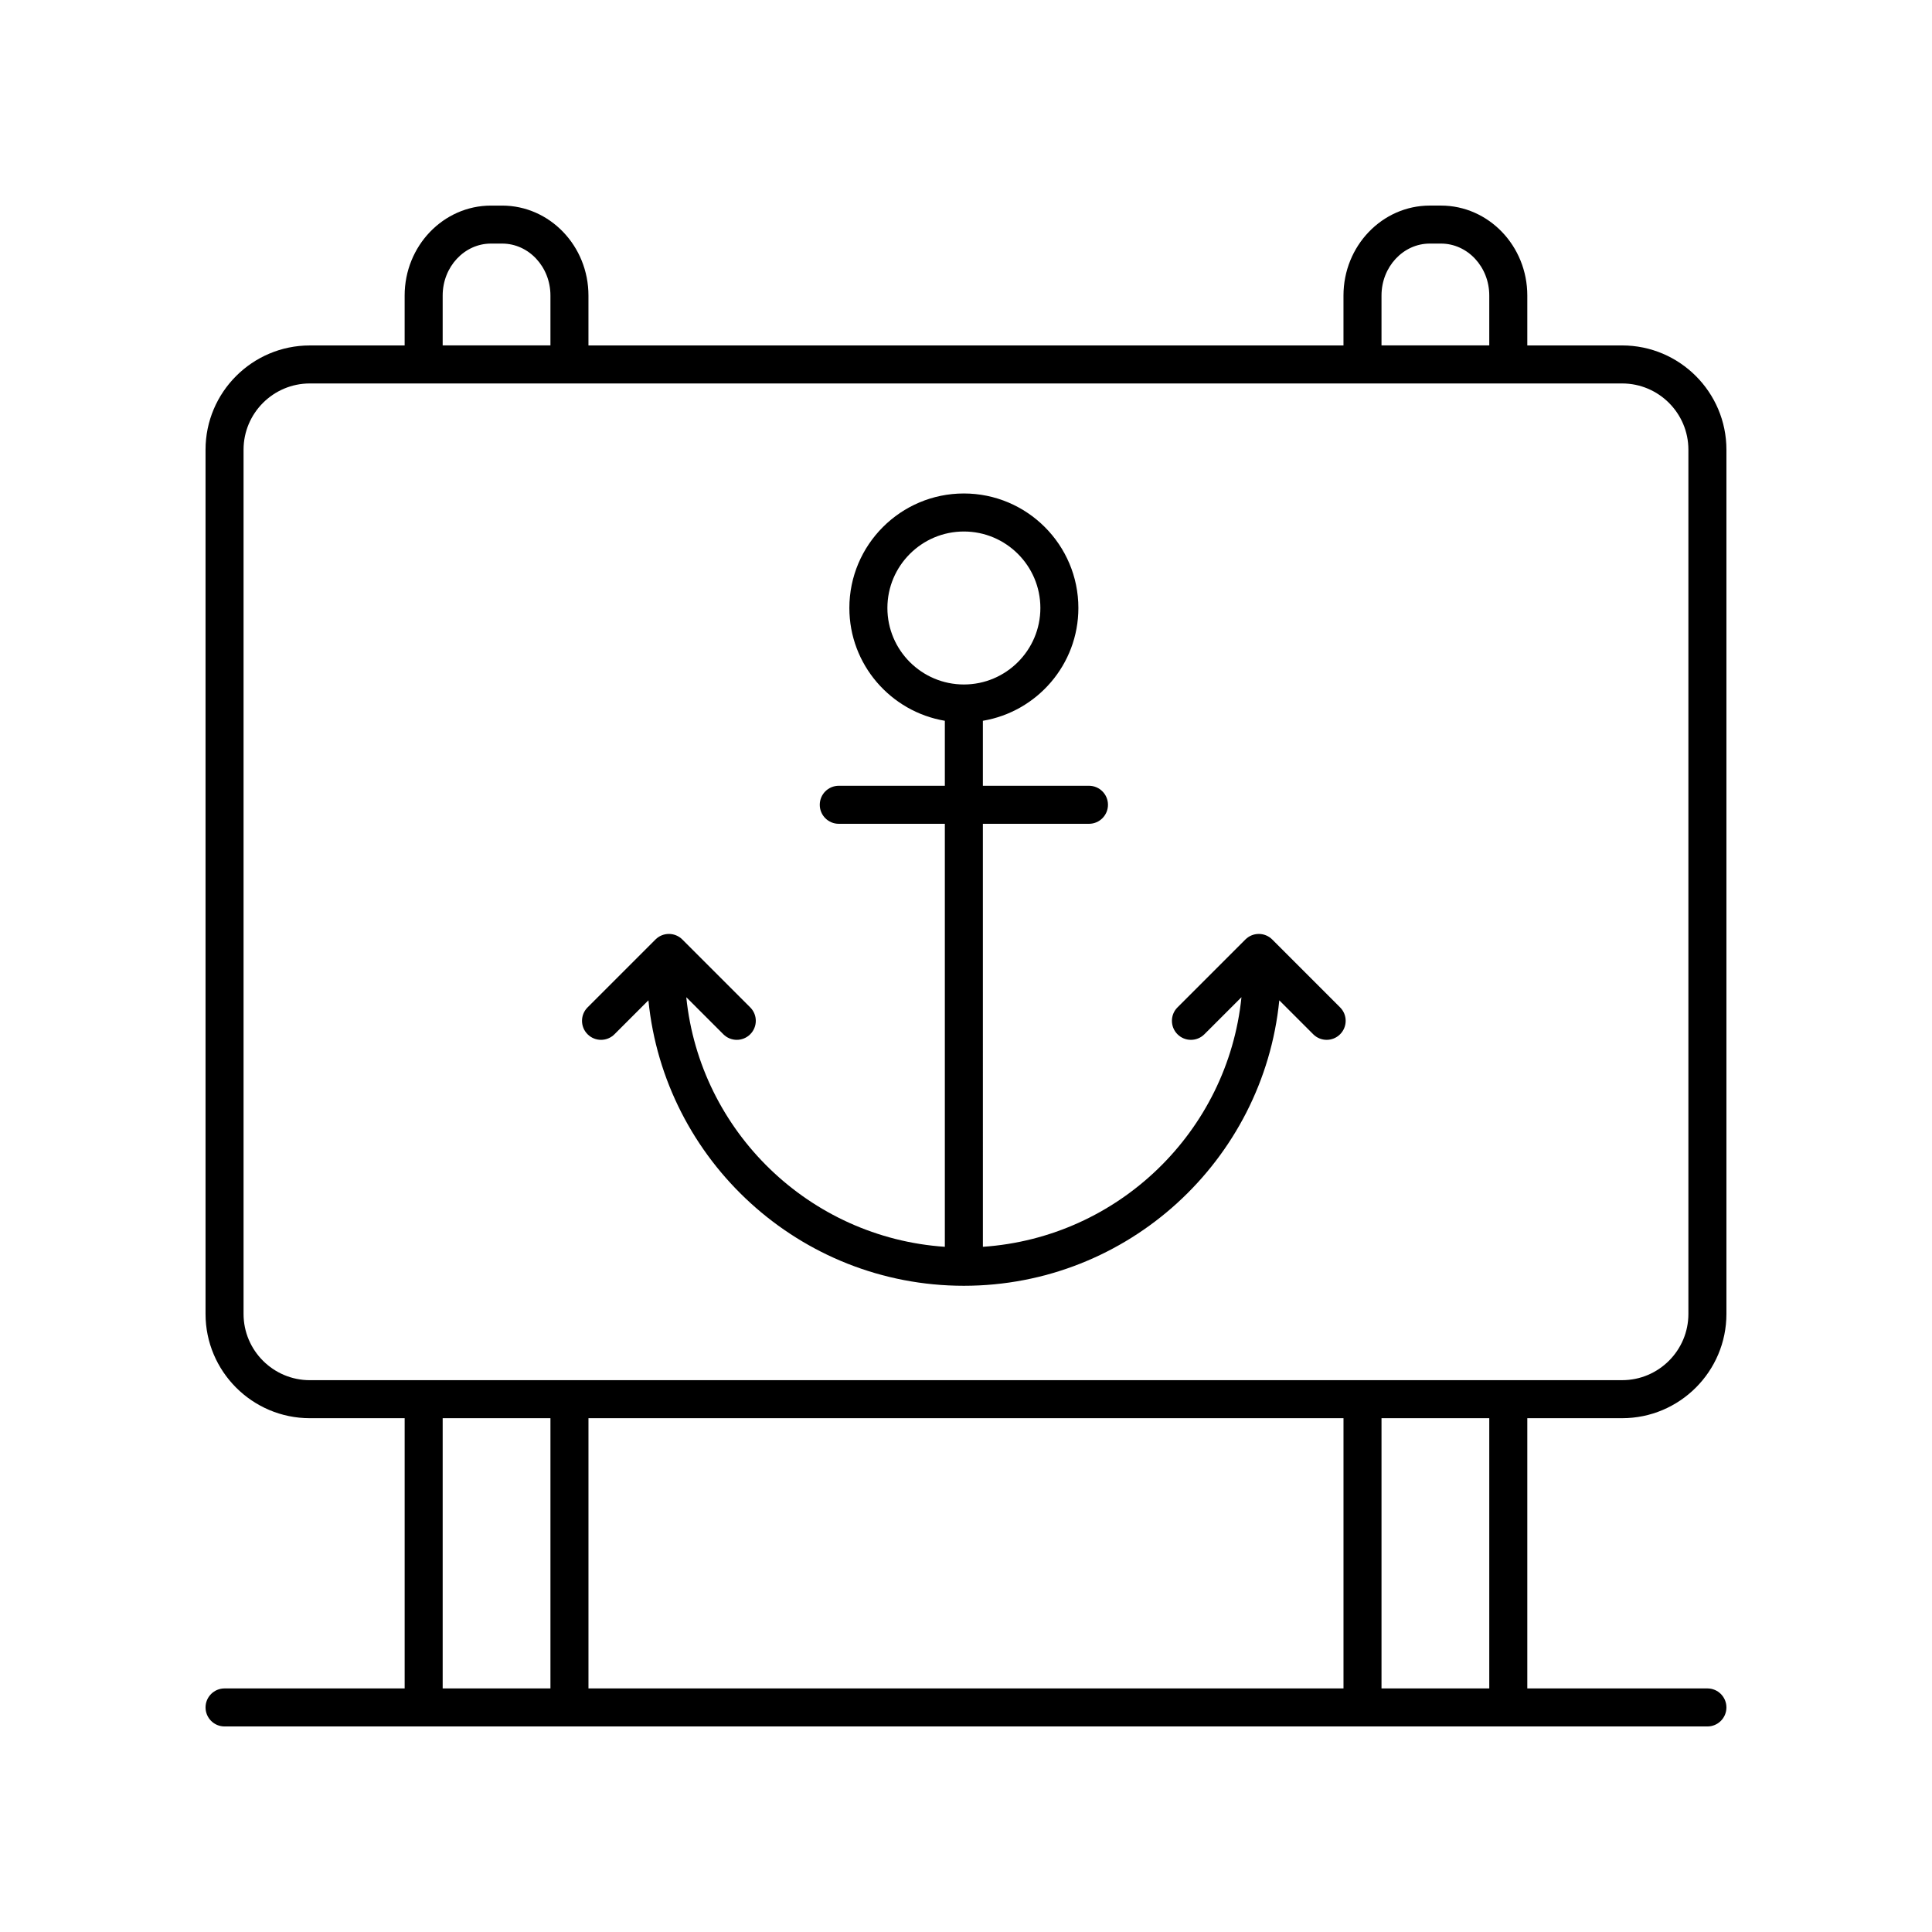 <?xml version="1.0" encoding="UTF-8"?>
<!-- Uploaded to: SVG Repo, www.svgrepo.com, Generator: SVG Repo Mixer Tools -->
<svg fill="#000000" width="800px" height="800px" version="1.1" viewBox="144 144 512 512" xmlns="http://www.w3.org/2000/svg">
 <g>
  <path d="m203.51 591.45c-2.781 0-5.039 2.254-5.039 5.039 0 2.781 2.254 5.039 5.039 5.039h392.97c2.781 0 5.039-2.254 5.039-5.039 0-2.781-2.254-5.039-5.039-5.039h-47.73v-71.613h25.133c15.238 0 27.637-12.398 27.637-27.637v-229.02c0-15.238-12.398-27.637-27.637-27.637h-25.133v-13.227c0-13.145-10.262-23.836-22.875-23.836h-2.965c-12.613 0-22.875 10.691-22.875 23.836v13.227l-200.09 0.004v-13.23c0-13.145-10.258-23.832-22.871-23.832h-2.965c-12.613 0-22.875 10.691-22.875 23.836v13.227h-25.133c-15.234 0-27.633 12.398-27.633 27.633v229.02c0 15.238 12.398 27.637 27.637 27.637h25.133v71.613zm296.53-71.613v71.613h-200.09v-71.613zm38.633 71.613h-28.559v-71.613h28.559zm-28.559-369.14c0-7.586 5.742-13.758 12.797-13.758h2.965c7.055 0 12.797 6.172 12.797 13.758v13.227h-28.559zm-248.8 0c0-7.586 5.742-13.758 12.797-13.758h2.965c7.055 0 12.797 6.172 12.797 13.758v13.227h-28.559zm-52.77 269.89v-229.02c0-9.684 7.875-17.559 17.559-17.559h347.78c9.684 0 17.559 7.879 17.559 17.559v229.02c0 9.684-7.875 17.559-17.559 17.559l-347.78 0.004c-9.68 0-17.559-7.879-17.559-17.562zm52.77 27.637h28.559v71.613h-28.559z"/>
  <path d="m481.16 392.98c-1.969-1.969-5.156-1.969-7.125 0l-17.988 17.988c-1.969 1.965-1.969 5.156 0 7.125s5.156 1.969 7.125 0l9.828-9.824c-3.621 35.586-32.602 63.707-68.523 66.148l-0.004-112.1h28.113c2.781 0 5.039-2.254 5.039-5.039 0-2.781-2.254-5.039-5.039-5.039h-28.113v-17.223c14.34-2.41 25.309-14.879 25.309-29.895 0-16.734-13.613-30.344-30.348-30.344s-30.344 13.609-30.344 30.344c0 15.012 10.969 27.48 25.305 29.895v17.223h-28.109c-2.781 0-5.039 2.254-5.039 5.039 0 2.781 2.254 5.039 5.039 5.039h28.109v112.1c-35.918-2.438-64.898-30.559-68.52-66.145l9.82 9.82c0.984 0.984 2.273 1.477 3.562 1.477 1.289 0 2.578-0.492 3.562-1.477 1.969-1.969 1.969-5.156 0-7.125l-17.988-17.988c-1.969-1.969-5.156-1.969-7.125 0l-17.988 17.988c-1.969 1.969-1.969 5.156 0 7.125s5.156 1.969 7.125 0l8.996-8.996c4.215 42.41 40.09 75.648 83.594 75.648s79.379-33.234 83.594-75.645l8.992 8.992c0.984 0.984 2.273 1.477 3.562 1.477 1.289 0 2.578-0.492 3.562-1.477 1.969-1.969 1.969-5.156 0-7.125zm-101.99-87.855c0-11.176 9.094-20.27 20.27-20.27 11.18 0 20.27 9.094 20.27 20.27 0 11.18-9.094 20.27-20.27 20.27-11.18 0-20.27-9.09-20.27-20.27z"/>
 </g>
</svg>